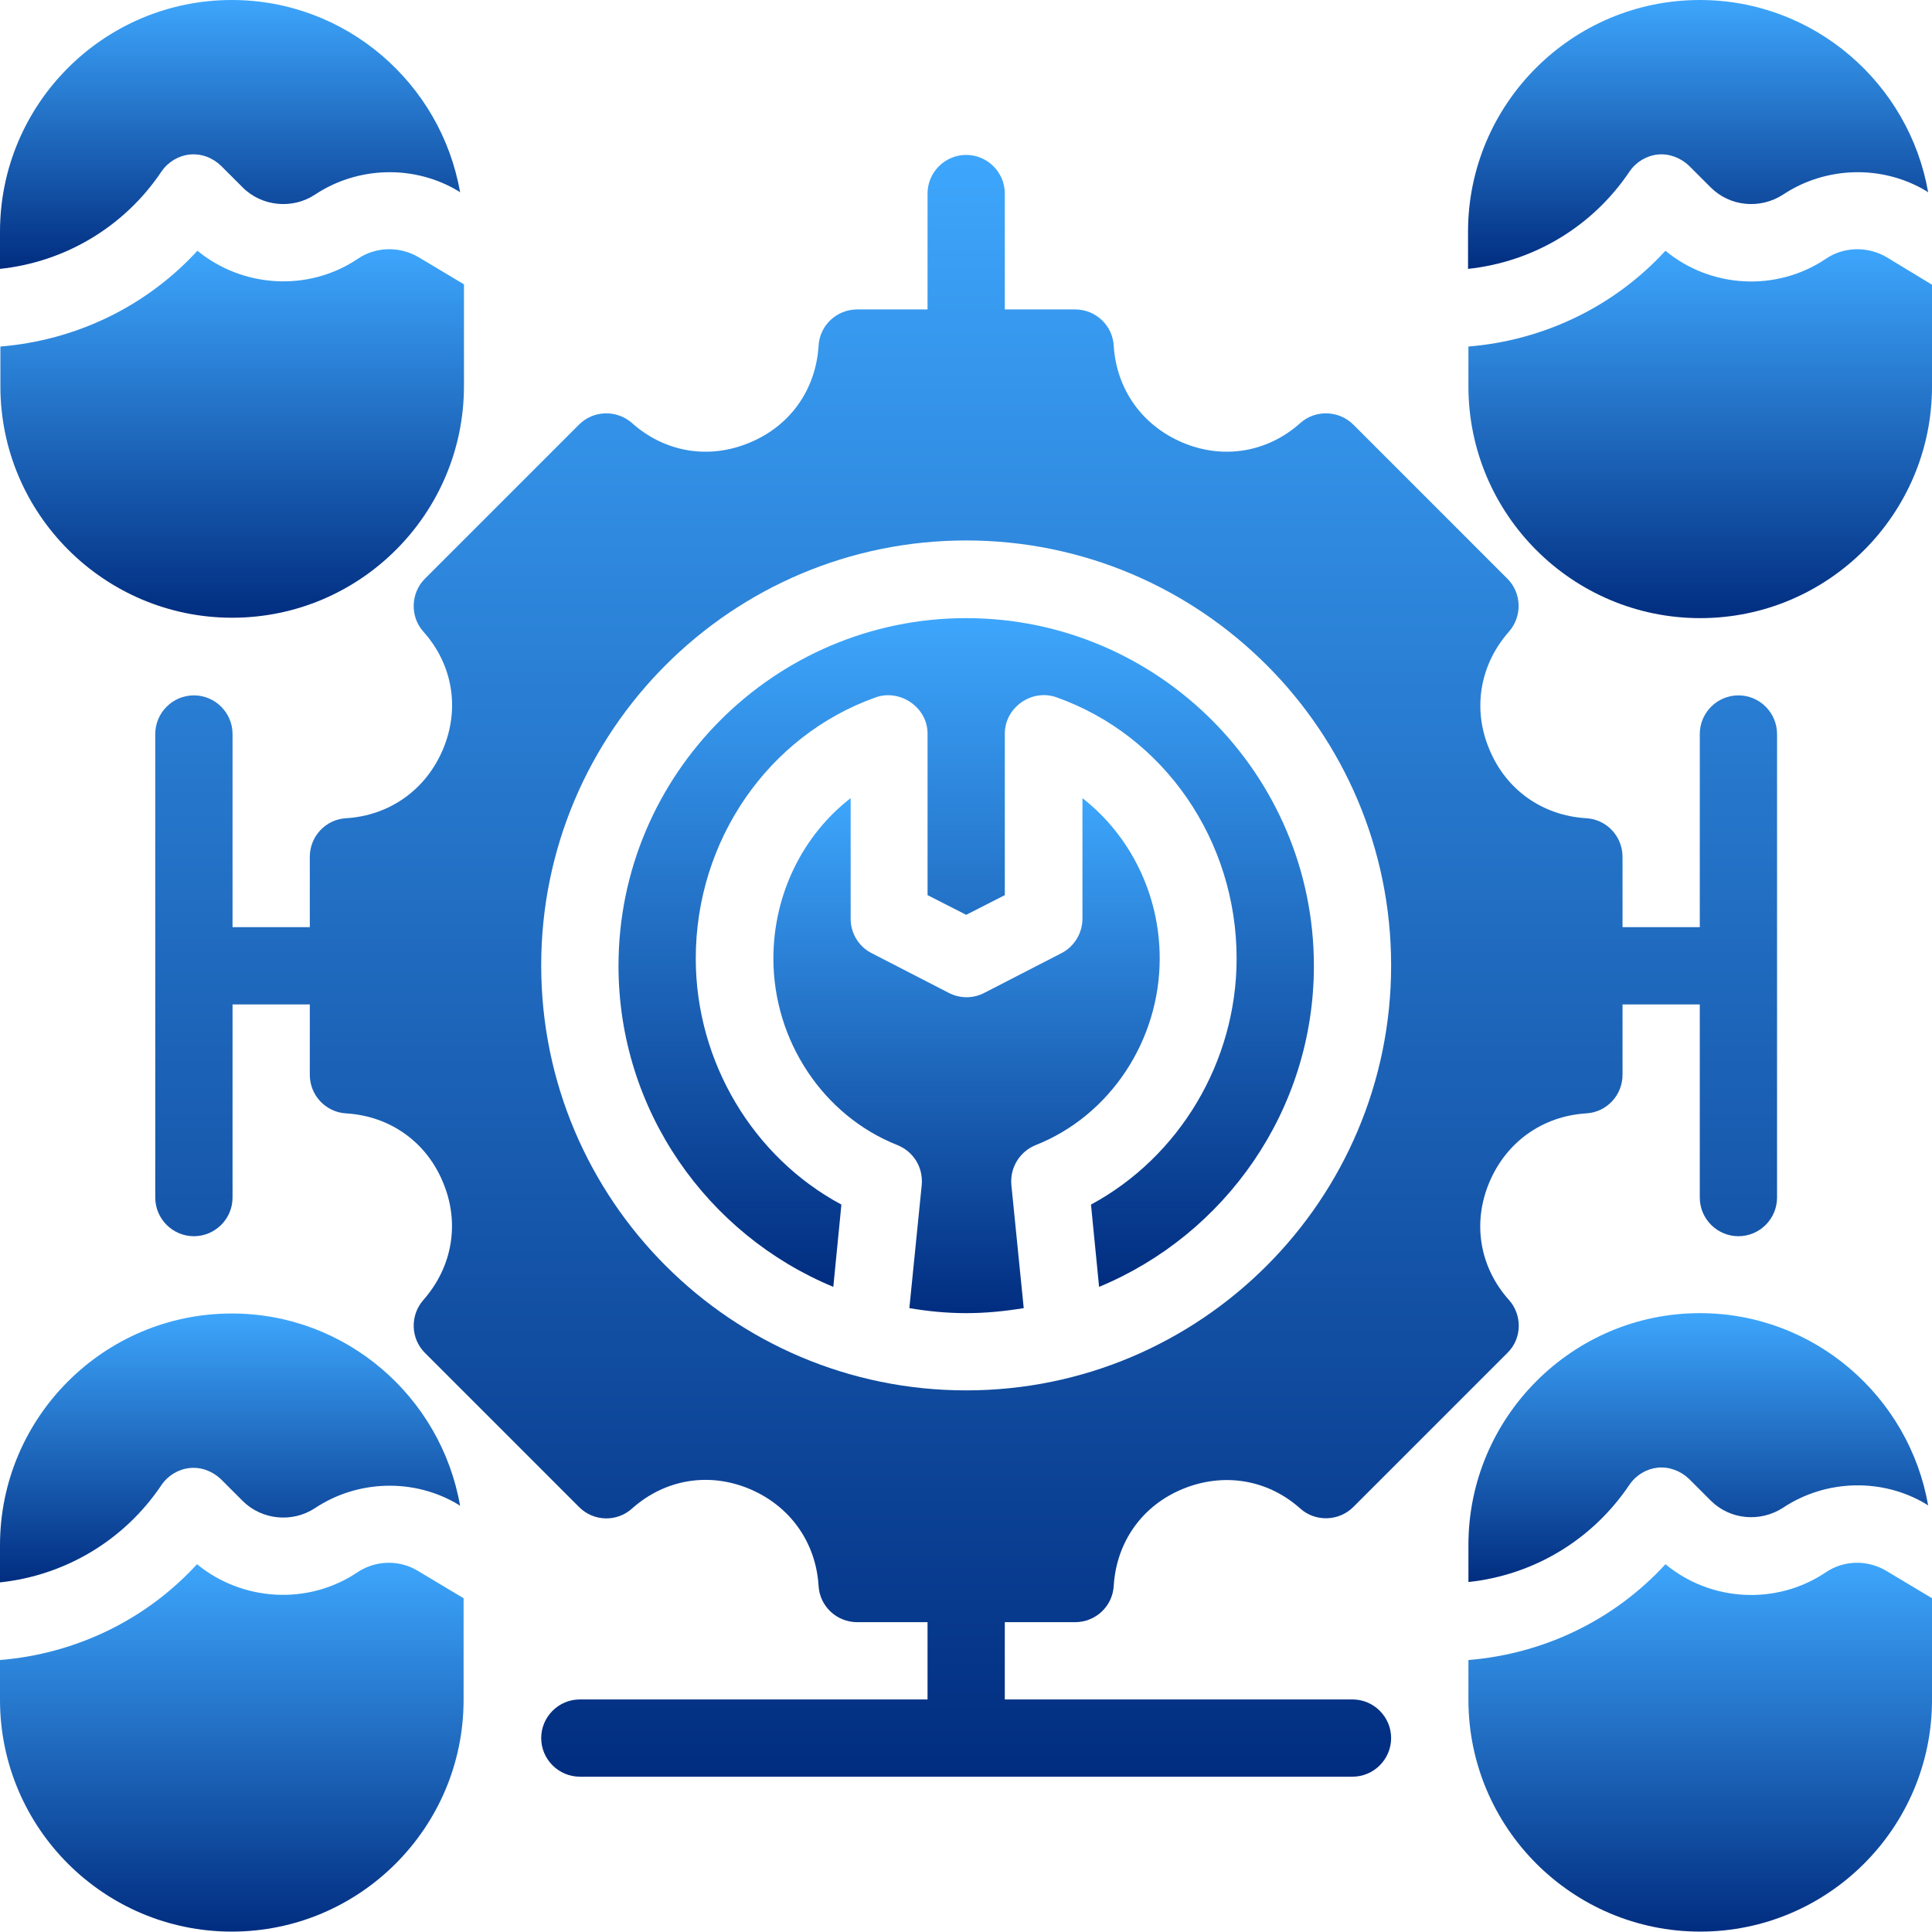 <svg xmlns="http://www.w3.org/2000/svg" width="88" height="88" viewBox="0 0 88 88" fill="none"><path d="M7.355 7.813C7.655 7.373 8.13 7.091 8.64 7.039C9.168 6.986 9.678 7.179 10.065 7.549L11.051 8.534C11.93 9.414 13.321 9.537 14.341 8.869C16.294 7.567 18.881 7.496 20.887 8.71L20.957 8.763C20.095 3.801 15.767 0 10.558 0C4.733 0 0 4.733 0 10.558V12.247C2.974 11.931 5.666 10.329 7.355 7.813Z" fill="url(#paint0_linear_1154_38253)"></path><path d="M10.575 28.137C16.4 28.137 21.133 23.404 21.133 17.579V12.951L19.075 11.72C18.212 11.209 17.121 11.227 16.294 11.79C14.042 13.303 11.051 13.11 8.992 11.421C6.669 13.954 3.466 15.503 0.018 15.784V17.597C0.018 23.404 4.751 28.137 10.575 28.137Z" fill="url(#paint1_linear_1154_38253)"></path><path d="M7.355 67.641C7.655 67.201 8.13 66.919 8.64 66.867C9.168 66.814 9.678 67.008 10.065 67.377L11.051 68.363C11.93 69.242 13.321 69.365 14.341 68.697C16.294 67.395 18.881 67.324 20.887 68.538L20.957 68.591C20.095 63.629 15.767 59.828 10.558 59.828C4.733 59.828 0 64.562 0 70.386V72.076C2.974 71.759 5.666 70.157 7.355 67.641Z" fill="url(#paint2_linear_1154_38253)"></path><path d="M16.277 71.618C14.024 73.131 11.033 72.937 8.974 71.248C6.651 73.782 3.449 75.331 0 75.612V77.424C0 83.249 4.733 87.982 10.558 87.982C16.382 87.982 21.116 83.249 21.116 77.424V72.797L19.057 71.565C18.212 71.037 17.121 71.055 16.277 71.618Z" fill="url(#paint3_linear_1154_38253)"></path><path d="M74.223 7.813C74.522 7.373 74.997 7.091 75.507 7.039C76.017 6.986 76.545 7.179 76.932 7.549L77.918 8.534C78.798 9.414 80.17 9.537 81.208 8.869C83.162 7.567 85.748 7.496 87.754 8.71L87.825 8.763C86.962 3.801 82.634 0 77.425 0C71.601 0 66.867 4.733 66.867 10.558V12.247C69.841 11.931 72.533 10.329 74.223 7.813Z" fill="url(#paint4_linear_1154_38253)"></path><path d="M85.942 11.72C85.08 11.209 83.989 11.227 83.162 11.79C80.909 13.303 77.918 13.127 75.859 11.421C73.536 13.954 70.334 15.503 66.885 15.784V17.597C66.885 23.421 71.618 28.155 77.443 28.155C83.267 28.155 88.001 23.421 88.001 17.597V12.969L85.942 11.72Z" fill="url(#paint5_linear_1154_38253)"></path><path d="M66.885 70.369V72.059C69.859 71.742 72.533 70.141 74.222 67.624C74.522 67.184 74.997 66.903 75.507 66.85C76.017 66.797 76.545 66.991 76.932 67.36L77.918 68.346C78.798 69.226 80.17 69.349 81.208 68.68C83.162 67.378 85.748 67.308 87.754 68.522L87.825 68.575C86.962 63.612 82.634 59.812 77.425 59.812C71.618 59.812 66.885 64.563 66.885 70.369Z" fill="url(#paint6_linear_1154_38253)"></path><path d="M83.162 71.618C80.909 73.131 77.918 72.955 75.859 71.248C73.536 73.782 70.334 75.331 66.885 75.612V77.424C66.885 83.249 71.618 87.982 77.443 87.982C83.267 87.982 88.001 83.249 88.001 77.424V72.797L85.942 71.565C85.08 71.037 83.989 71.055 83.162 71.618Z" fill="url(#paint7_linear_1154_38253)"></path><path d="M44.007 59.812C44.905 59.812 45.767 59.724 46.629 59.583L46.066 53.97C45.996 53.195 46.435 52.456 47.175 52.157C50.553 50.82 52.823 47.406 52.823 43.658C52.823 40.719 51.468 38.045 49.304 36.355V41.846C49.304 42.497 48.934 43.113 48.354 43.412L44.834 45.224C44.324 45.488 43.726 45.488 43.215 45.224L39.696 43.412C39.115 43.113 38.746 42.514 38.746 41.846V36.355C36.581 38.027 35.227 40.719 35.227 43.658C35.227 47.406 37.496 50.82 40.875 52.157C41.614 52.456 42.054 53.178 41.984 53.97L41.42 59.583C42.248 59.724 43.11 59.812 44.007 59.812Z" fill="url(#paint8_linear_1154_38253)"></path><path d="M31.691 43.658C31.691 38.291 34.982 33.505 39.891 31.763C40.982 31.375 42.249 32.203 42.249 33.417V40.772L44.009 41.669L45.768 40.772V33.417C45.768 32.22 47 31.358 48.126 31.763C53.036 33.505 56.326 38.291 56.326 43.658C56.326 48.374 53.705 52.703 49.693 54.867L50.062 58.615C55.798 56.239 59.846 50.573 59.846 43.992C59.846 35.264 52.737 28.155 44.009 28.155C35.281 28.155 28.172 35.264 28.172 43.992C28.172 50.573 32.219 56.239 37.956 58.615L38.325 54.867C34.313 52.72 31.691 48.374 31.691 43.658Z" fill="url(#paint9_linear_1154_38253)"></path><path d="M61.604 77.407H45.767V73.888H48.97C49.902 73.888 50.676 73.166 50.729 72.233C50.852 70.227 52.031 68.573 53.879 67.817C55.727 67.06 57.733 67.377 59.228 68.714C59.915 69.33 60.988 69.295 61.639 68.644L68.66 61.623C69.329 60.971 69.346 59.898 68.731 59.212C67.393 57.716 67.059 55.71 67.833 53.863C68.607 52.015 70.261 50.836 72.25 50.713C73.182 50.66 73.904 49.886 73.904 48.953V45.75H77.423V54.549C77.423 55.517 78.215 56.308 79.183 56.308C80.151 56.308 80.942 55.517 80.942 54.549V33.433C80.942 32.465 80.151 31.673 79.183 31.673C78.215 31.673 77.423 32.465 77.423 33.433V42.231H73.904V39.029C73.904 38.096 73.182 37.322 72.25 37.269C70.244 37.146 68.59 35.967 67.833 34.119C67.059 32.272 67.411 30.266 68.731 28.77C69.346 28.066 69.311 27.01 68.66 26.359L61.639 19.338C60.988 18.687 59.915 18.652 59.228 19.268C57.733 20.605 55.727 20.939 53.879 20.165C52.031 19.391 50.852 17.737 50.729 15.748C50.676 14.816 49.902 14.094 48.97 14.094H45.767V8.815C45.767 7.848 44.975 7.056 44.007 7.056C43.04 7.056 42.248 7.848 42.248 8.815V14.094H39.045C38.112 14.094 37.338 14.816 37.285 15.748C37.162 17.755 35.983 19.409 34.136 20.165C32.288 20.939 30.282 20.605 28.786 19.268C28.082 18.652 27.027 18.687 26.376 19.338L19.355 26.359C18.703 27.01 18.668 28.084 19.284 28.77C20.622 30.266 20.956 32.272 20.182 34.119C19.407 35.967 17.753 37.146 15.765 37.269C14.832 37.322 14.111 38.096 14.111 39.029V42.231H10.592V33.433C10.592 32.465 9.8 31.673 8.832 31.673C7.864 31.673 7.072 32.465 7.072 33.433V54.549C7.072 55.517 7.864 56.308 8.832 56.308C9.8 56.308 10.592 55.517 10.592 54.549V45.75H14.111V48.953C14.111 49.886 14.832 50.66 15.765 50.713C17.771 50.836 19.425 52.015 20.182 53.863C20.956 55.71 20.604 57.716 19.284 59.212C18.668 59.916 18.703 60.971 19.355 61.623L26.376 68.644C27.044 69.312 28.1 69.33 28.786 68.714C30.282 67.377 32.288 67.042 34.136 67.817C35.983 68.591 37.162 70.245 37.285 72.233C37.338 73.166 38.112 73.888 39.045 73.888H42.248V77.407H26.411C25.443 77.407 24.651 78.199 24.651 79.166C24.651 80.134 25.443 80.926 26.411 80.926H61.604C62.572 80.926 63.364 80.134 63.364 79.166C63.364 78.199 62.572 77.407 61.604 77.407ZM24.651 43.973C24.651 33.292 33.326 24.617 44.007 24.617C54.688 24.617 63.364 33.292 63.364 43.973C63.364 54.654 54.688 63.33 44.007 63.33C33.326 63.33 24.651 54.654 24.651 43.973Z" fill="url(#paint10_linear_1154_38253)"></path><defs><linearGradient id="paint0_linear_1154_38253" x1="10.479" y1="0" x2="10.479" y2="12.247" gradientUnits="userSpaceOnUse"><stop stop-color="#3DA6FC"></stop><stop offset="1" stop-color="#012D80"></stop></linearGradient><linearGradient id="paint1_linear_1154_38253" x1="10.575" y1="11.352" x2="10.575" y2="28.137" gradientUnits="userSpaceOnUse"><stop stop-color="#3DA6FC"></stop><stop offset="1" stop-color="#012D80"></stop></linearGradient><linearGradient id="paint2_linear_1154_38253" x1="10.479" y1="59.828" x2="10.479" y2="72.076" gradientUnits="userSpaceOnUse"><stop stop-color="#3DA6FC"></stop><stop offset="1" stop-color="#012D80"></stop></linearGradient><linearGradient id="paint3_linear_1154_38253" x1="10.558" y1="71.182" x2="10.558" y2="87.982" gradientUnits="userSpaceOnUse"><stop stop-color="#3DA6FC"></stop><stop offset="1" stop-color="#012D80"></stop></linearGradient><linearGradient id="paint4_linear_1154_38253" x1="77.346" y1="0" x2="77.346" y2="12.247" gradientUnits="userSpaceOnUse"><stop stop-color="#3DA6FC"></stop><stop offset="1" stop-color="#012D80"></stop></linearGradient><linearGradient id="paint5_linear_1154_38253" x1="77.443" y1="11.352" x2="77.443" y2="28.155" gradientUnits="userSpaceOnUse"><stop stop-color="#3DA6FC"></stop><stop offset="1" stop-color="#012D80"></stop></linearGradient><linearGradient id="paint6_linear_1154_38253" x1="77.355" y1="59.812" x2="77.355" y2="72.059" gradientUnits="userSpaceOnUse"><stop stop-color="#3DA6FC"></stop><stop offset="1" stop-color="#012D80"></stop></linearGradient><linearGradient id="paint7_linear_1154_38253" x1="77.443" y1="71.182" x2="77.443" y2="87.982" gradientUnits="userSpaceOnUse"><stop stop-color="#3DA6FC"></stop><stop offset="1" stop-color="#012D80"></stop></linearGradient><linearGradient id="paint8_linear_1154_38253" x1="44.025" y1="36.355" x2="44.025" y2="59.812" gradientUnits="userSpaceOnUse"><stop stop-color="#3DA6FC"></stop><stop offset="1" stop-color="#012D80"></stop></linearGradient><linearGradient id="paint9_linear_1154_38253" x1="44.009" y1="28.155" x2="44.009" y2="58.615" gradientUnits="userSpaceOnUse"><stop stop-color="#3DA6FC"></stop><stop offset="1" stop-color="#012D80"></stop></linearGradient><linearGradient id="paint10_linear_1154_38253" x1="44.007" y1="7.056" x2="44.007" y2="80.926" gradientUnits="userSpaceOnUse"><stop stop-color="#3DA6FC"></stop><stop offset="1" stop-color="#012D80"></stop></linearGradient></defs></svg>